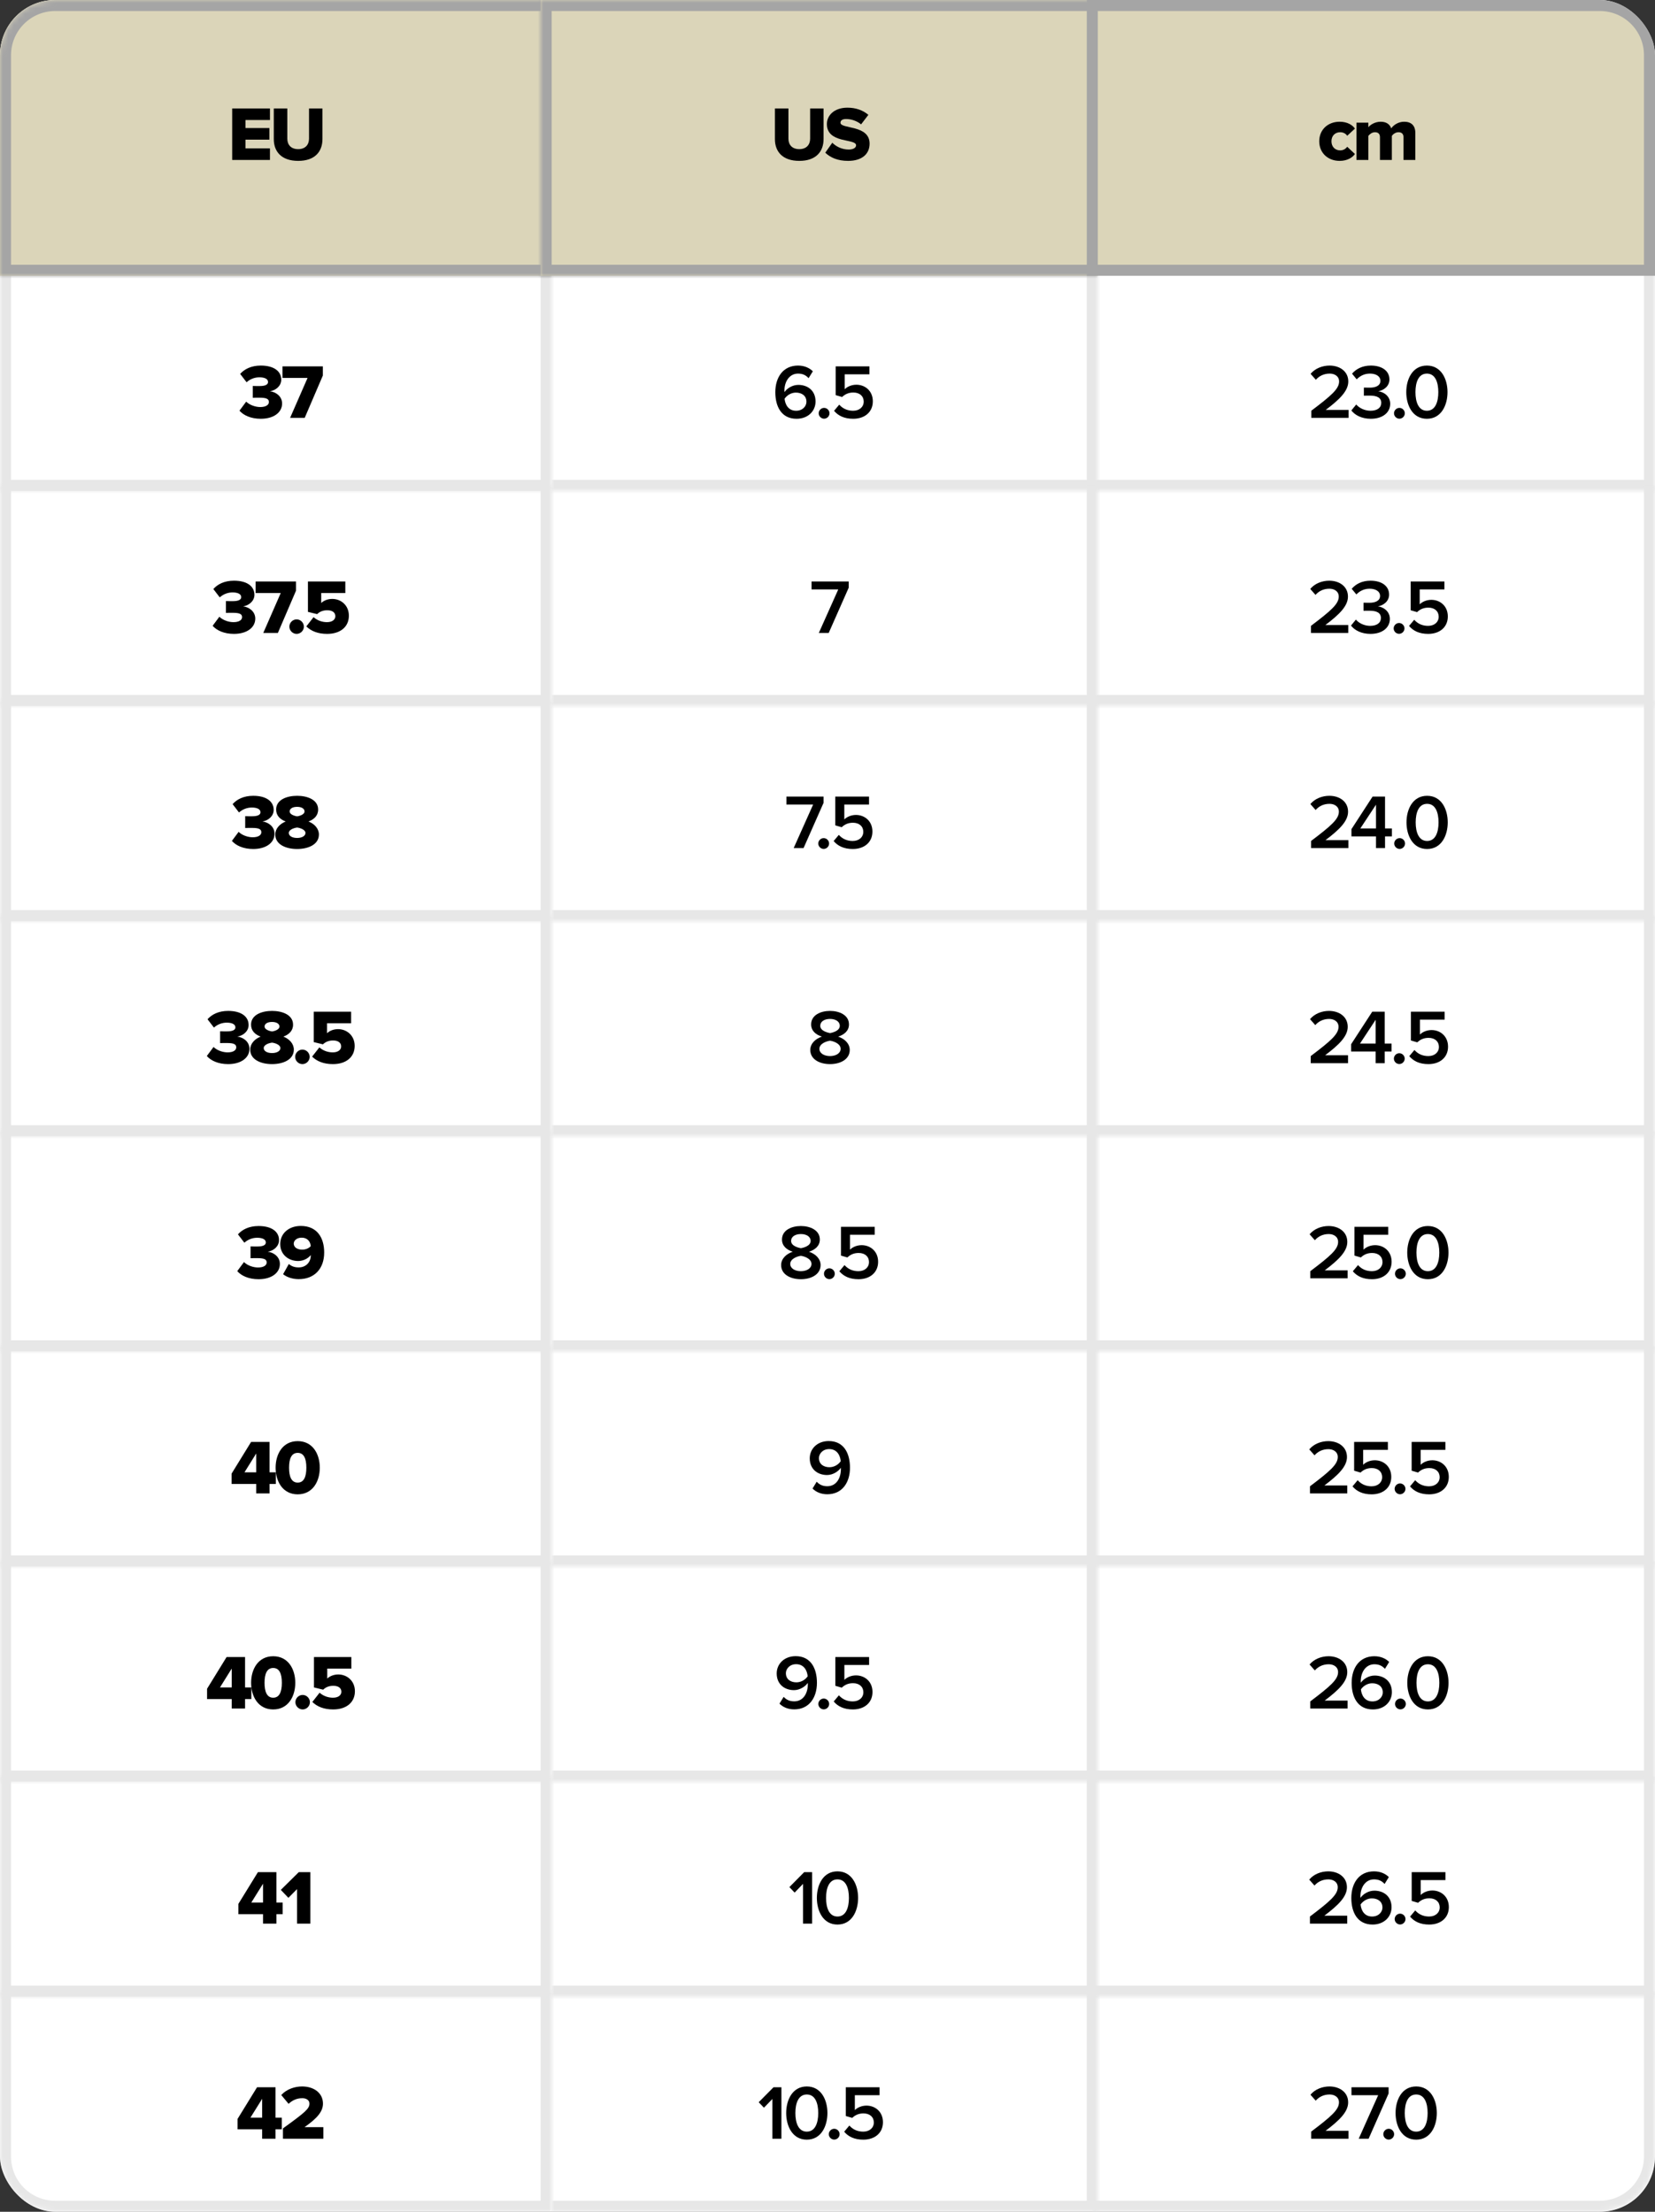 <?xml version="1.0" encoding="UTF-8"?> <svg xmlns="http://www.w3.org/2000/svg" width="300" height="401" viewBox="0 0 300 401" fill="none"><rect x="0" y="0" width="300" height="401" fill="#333333" stroke="none"/><g clip-path="url(#clip0_1179_2916)"><rect width="300" height="401" rx="10" fill="white"></rect><mask id="path-2-inside-1_1179_2916" fill="white"><path d="M198 49H300V89H198V49Z"></path></mask><path d="M300 89V91H302V89H300ZM298 49V89H302V49H298ZM300 87H198V91H300V87Z" fill="#E7E7E7" mask="url(#path-2-inside-1_1179_2916)"></path><path d="M244.459 75.758H237.697V74.47C241.323 71.726 242.737 70.508 242.737 69.164C242.737 68.184 241.897 67.736 241.043 67.736C239.951 67.736 239.111 68.184 238.523 68.856L237.571 67.778C238.397 66.784 239.713 66.28 241.015 66.28C242.821 66.28 244.403 67.302 244.403 69.164C244.403 70.886 242.821 72.426 240.315 74.316H244.459V75.758ZM248.487 75.926C246.821 75.926 245.589 75.254 244.959 74.414L245.841 73.336C246.443 74.036 247.437 74.47 248.431 74.47C249.663 74.47 250.377 73.91 250.377 73.042C250.377 72.118 249.635 71.726 248.305 71.726C247.913 71.726 247.367 71.726 247.227 71.74V70.27C247.395 70.284 247.941 70.284 248.305 70.284C249.397 70.284 250.223 69.906 250.223 69.052C250.223 68.184 249.383 67.736 248.333 67.736C247.381 67.736 246.597 68.1 245.925 68.772L245.085 67.75C245.799 66.91 246.933 66.28 248.487 66.28C250.503 66.28 251.861 67.232 251.861 68.8C251.861 70.046 250.797 70.774 249.831 70.942C250.741 71.026 252.001 71.768 252.001 73.21C252.001 74.792 250.643 75.926 248.487 75.926ZM253.67 75.912C253.138 75.912 252.69 75.464 252.69 74.932C252.69 74.4 253.138 73.952 253.67 73.952C254.202 73.952 254.65 74.4 254.65 74.932C254.65 75.464 254.202 75.912 253.67 75.912ZM258.65 75.926C256.032 75.926 254.912 73.448 254.912 71.096C254.912 68.744 256.032 66.28 258.65 66.28C261.268 66.28 262.388 68.744 262.388 71.096C262.388 73.448 261.268 75.926 258.65 75.926ZM258.65 74.47C260.176 74.47 260.722 72.874 260.722 71.096C260.722 69.318 260.176 67.736 258.65 67.736C257.124 67.736 256.578 69.318 256.578 71.096C256.578 72.874 257.124 74.47 258.65 74.47Z" fill="black"></path><mask id="path-5-inside-2_1179_2916" fill="white"><path d="M198 88H300V128H198V88Z"></path></mask><path d="M300 128V130H302V128H300ZM298 88V128H302V88H298ZM300 126H198V130H300V126Z" fill="#E7E7E7" mask="url(#path-5-inside-2_1179_2916)"></path><path d="M244.397 114.758H237.635V113.47C241.261 110.726 242.675 109.508 242.675 108.164C242.675 107.184 241.835 106.736 240.981 106.736C239.889 106.736 239.049 107.184 238.461 107.856L237.509 106.778C238.335 105.784 239.651 105.28 240.953 105.28C242.759 105.28 244.341 106.302 244.341 108.164C244.341 109.886 242.759 111.426 240.253 113.316H244.397V114.758ZM248.425 114.926C246.759 114.926 245.527 114.254 244.897 113.414L245.779 112.336C246.381 113.036 247.375 113.47 248.369 113.47C249.601 113.47 250.315 112.91 250.315 112.042C250.315 111.118 249.573 110.726 248.243 110.726C247.851 110.726 247.305 110.726 247.165 110.74V109.27C247.333 109.284 247.879 109.284 248.243 109.284C249.335 109.284 250.161 108.906 250.161 108.052C250.161 107.184 249.321 106.736 248.271 106.736C247.319 106.736 246.535 107.1 245.863 107.772L245.023 106.75C245.737 105.91 246.871 105.28 248.425 105.28C250.441 105.28 251.799 106.232 251.799 107.8C251.799 109.046 250.735 109.774 249.769 109.942C250.679 110.026 251.939 110.768 251.939 112.21C251.939 113.792 250.581 114.926 248.425 114.926ZM253.608 114.912C253.076 114.912 252.628 114.464 252.628 113.932C252.628 113.4 253.076 112.952 253.608 112.952C254.14 112.952 254.588 113.4 254.588 113.932C254.588 114.464 254.14 114.912 253.608 114.912ZM258.888 114.926C257.278 114.926 256.172 114.38 255.416 113.484L256.354 112.364C256.984 113.078 257.824 113.47 258.874 113.47C260.05 113.47 260.792 112.742 260.792 111.832C260.792 110.824 260.064 110.166 258.916 110.166C258.118 110.166 257.46 110.418 256.872 110.978L255.71 110.642V105.42H261.828V106.862H257.348V109.564C257.796 109.116 258.566 108.752 259.462 108.752C261.03 108.752 262.444 109.858 262.444 111.762C262.444 113.708 260.974 114.926 258.888 114.926Z" fill="black"></path><mask id="path-8-inside-3_1179_2916" fill="white"><path d="M198 127H300V167H198V127Z"></path></mask><path d="M300 167V169H302V167H300ZM298 127V167H302V127H298ZM300 165H198V169H300V165Z" fill="#E7E7E7" mask="url(#path-8-inside-3_1179_2916)"></path><path d="M244.418 153.758H237.656V152.47C241.282 149.726 242.696 148.508 242.696 147.164C242.696 146.184 241.856 145.736 241.002 145.736C239.91 145.736 239.07 146.184 238.482 146.856L237.53 145.778C238.356 144.784 239.672 144.28 240.974 144.28C242.78 144.28 244.362 145.302 244.362 147.164C244.362 148.886 242.78 150.426 240.274 152.316H244.418V153.758ZM251.064 153.758H249.426V151.644H244.974V150.328L248.81 144.42H251.064V150.202H252.31V151.644H251.064V153.758ZM249.426 150.202V145.89L246.584 150.202H249.426ZM253.711 153.912C253.179 153.912 252.731 153.464 252.731 152.932C252.731 152.4 253.179 151.952 253.711 151.952C254.243 151.952 254.691 152.4 254.691 152.932C254.691 153.464 254.243 153.912 253.711 153.912ZM258.691 153.926C256.073 153.926 254.953 151.448 254.953 149.096C254.953 146.744 256.073 144.28 258.691 144.28C261.309 144.28 262.429 146.744 262.429 149.096C262.429 151.448 261.309 153.926 258.691 153.926ZM258.691 152.47C260.217 152.47 260.763 150.874 260.763 149.096C260.763 147.318 260.217 145.736 258.691 145.736C257.165 145.736 256.619 147.318 256.619 149.096C256.619 150.874 257.165 152.47 258.691 152.47Z" fill="black"></path><mask id="path-11-inside-4_1179_2916" fill="white"><path d="M198 166H300V206H198V166Z"></path></mask><path d="M300 206V208H302V206H300ZM298 166V206H302V166H298ZM300 204H198V208H300V204Z" fill="#E7E7E7" mask="url(#path-11-inside-4_1179_2916)"></path><path d="M244.356 192.758H237.594V191.47C241.22 188.726 242.634 187.508 242.634 186.164C242.634 185.184 241.794 184.736 240.94 184.736C239.848 184.736 239.008 185.184 238.42 185.856L237.468 184.778C238.294 183.784 239.61 183.28 240.912 183.28C242.718 183.28 244.3 184.302 244.3 186.164C244.3 187.886 242.718 189.426 240.212 191.316H244.356V192.758ZM251.002 192.758H249.364V190.644H244.912V189.328L248.748 183.42H251.002V189.202H252.248V190.644H251.002V192.758ZM249.364 189.202V184.89L246.522 189.202H249.364ZM253.649 192.912C253.117 192.912 252.669 192.464 252.669 191.932C252.669 191.4 253.117 190.952 253.649 190.952C254.181 190.952 254.629 191.4 254.629 191.932C254.629 192.464 254.181 192.912 253.649 192.912ZM258.929 192.926C257.319 192.926 256.213 192.38 255.457 191.484L256.395 190.364C257.025 191.078 257.865 191.47 258.915 191.47C260.091 191.47 260.833 190.742 260.833 189.832C260.833 188.824 260.105 188.166 258.957 188.166C258.159 188.166 257.501 188.418 256.913 188.978L255.751 188.642V183.42H261.869V184.862H257.389V187.564C257.837 187.116 258.607 186.752 259.503 186.752C261.071 186.752 262.485 187.858 262.485 189.762C262.485 191.708 261.015 192.926 258.929 192.926Z" fill="black"></path><mask id="path-14-inside-5_1179_2916" fill="white"><path d="M198 205H300V245H198V205Z"></path></mask><path d="M300 245V247H302V245H300ZM298 205V245H302V205H298ZM300 243H198V247H300V243Z" fill="#E7E7E7" mask="url(#path-14-inside-5_1179_2916)"></path><path d="M244.28 231.758H237.518V230.47C241.144 227.726 242.558 226.508 242.558 225.164C242.558 224.184 241.718 223.736 240.864 223.736C239.772 223.736 238.932 224.184 238.344 224.856L237.392 223.778C238.218 222.784 239.534 222.28 240.836 222.28C242.642 222.28 244.224 223.302 244.224 225.164C244.224 226.886 242.642 228.426 240.136 230.316H244.28V231.758ZM248.7 231.926C247.09 231.926 245.984 231.38 245.228 230.484L246.166 229.364C246.796 230.078 247.636 230.47 248.686 230.47C249.862 230.47 250.604 229.742 250.604 228.832C250.604 227.824 249.876 227.166 248.728 227.166C247.93 227.166 247.272 227.418 246.684 227.978L245.522 227.642V222.42H251.64V223.862H247.16V226.564C247.608 226.116 248.378 225.752 249.274 225.752C250.842 225.752 252.256 226.858 252.256 228.762C252.256 230.708 250.786 231.926 248.7 231.926ZM253.847 231.912C253.315 231.912 252.867 231.464 252.867 230.932C252.867 230.4 253.315 229.952 253.847 229.952C254.379 229.952 254.827 230.4 254.827 230.932C254.827 231.464 254.379 231.912 253.847 231.912ZM258.827 231.926C256.209 231.926 255.089 229.448 255.089 227.096C255.089 224.744 256.209 222.28 258.827 222.28C261.445 222.28 262.565 224.744 262.565 227.096C262.565 229.448 261.445 231.926 258.827 231.926ZM258.827 230.47C260.353 230.47 260.899 228.874 260.899 227.096C260.899 225.318 260.353 223.736 258.827 223.736C257.301 223.736 256.755 225.318 256.755 227.096C256.755 228.874 257.301 230.47 258.827 230.47Z" fill="black"></path><mask id="path-17-inside-6_1179_2916" fill="white"><path d="M198 244H300V284H198V244Z"></path></mask><path d="M300 284V286H302V284H300ZM298 244V284H302V244H298ZM300 282H198V286H300V282Z" fill="#E7E7E7" mask="url(#path-17-inside-6_1179_2916)"></path><path d="M244.219 270.758H237.457V269.47C241.083 266.726 242.497 265.508 242.497 264.164C242.497 263.184 241.657 262.736 240.803 262.736C239.711 262.736 238.871 263.184 238.283 263.856L237.331 262.778C238.157 261.784 239.473 261.28 240.775 261.28C242.581 261.28 244.163 262.302 244.163 264.164C244.163 265.886 242.581 267.426 240.075 269.316H244.219V270.758ZM248.639 270.926C247.029 270.926 245.923 270.38 245.167 269.484L246.105 268.364C246.735 269.078 247.575 269.47 248.625 269.47C249.801 269.47 250.543 268.742 250.543 267.832C250.543 266.824 249.815 266.166 248.667 266.166C247.869 266.166 247.211 266.418 246.623 266.978L245.461 266.642V261.42H251.579V262.862H247.099V265.564C247.547 265.116 248.317 264.752 249.213 264.752C250.781 264.752 252.195 265.858 252.195 267.762C252.195 269.708 250.725 270.926 248.639 270.926ZM253.785 270.912C253.253 270.912 252.805 270.464 252.805 269.932C252.805 269.4 253.253 268.952 253.785 268.952C254.317 268.952 254.765 269.4 254.765 269.932C254.765 270.464 254.317 270.912 253.785 270.912ZM259.065 270.926C257.455 270.926 256.349 270.38 255.593 269.484L256.531 268.364C257.161 269.078 258.001 269.47 259.051 269.47C260.227 269.47 260.969 268.742 260.969 267.832C260.969 266.824 260.241 266.166 259.093 266.166C258.295 266.166 257.637 266.418 257.049 266.978L255.887 266.642V261.42H262.005V262.862H257.525V265.564C257.973 265.116 258.743 264.752 259.639 264.752C261.207 264.752 262.621 265.858 262.621 267.762C262.621 269.708 261.151 270.926 259.065 270.926Z" fill="black"></path><mask id="path-20-inside-7_1179_2916" fill="white"><path d="M198 283H300V323H198V283Z"></path></mask><path d="M300 323V325H302V323H300ZM298 283V323H302V283H298ZM300 321H198V325H300V321Z" fill="#E7E7E7" mask="url(#path-20-inside-7_1179_2916)"></path><path d="M244.274 309.758H237.512V308.47C241.138 305.726 242.552 304.508 242.552 303.164C242.552 302.184 241.712 301.736 240.858 301.736C239.766 301.736 238.926 302.184 238.338 302.856L237.386 301.778C238.212 300.784 239.528 300.28 240.83 300.28C242.636 300.28 244.218 301.302 244.218 303.164C244.218 304.886 242.636 306.426 240.13 308.316H244.274V309.758ZM248.862 309.926C246.118 309.926 245.012 307.7 245.012 305.11C245.012 302.408 246.426 300.28 249.128 300.28C250.29 300.28 251.186 300.7 251.816 301.316L251.046 302.562C250.556 302.044 250.024 301.736 249.128 301.736C247.574 301.736 246.664 303.178 246.664 304.816C246.664 304.914 246.664 304.998 246.678 305.082C247.098 304.452 248.078 303.78 249.184 303.78C250.864 303.78 252.306 304.802 252.306 306.79C252.306 308.526 250.948 309.926 248.862 309.926ZM248.778 308.47C250.01 308.47 250.654 307.602 250.654 306.846C250.654 305.698 249.758 305.18 248.736 305.18C247.938 305.18 247.168 305.614 246.692 306.286C246.79 307.294 247.336 308.47 248.778 308.47ZM253.854 309.912C253.322 309.912 252.874 309.464 252.874 308.932C252.874 308.4 253.322 307.952 253.854 307.952C254.386 307.952 254.834 308.4 254.834 308.932C254.834 309.464 254.386 309.912 253.854 309.912ZM258.835 309.926C256.217 309.926 255.097 307.448 255.097 305.096C255.097 302.744 256.217 300.28 258.835 300.28C261.453 300.28 262.573 302.744 262.573 305.096C262.573 307.448 261.453 309.926 258.835 309.926ZM258.835 308.47C260.361 308.47 260.907 306.874 260.907 305.096C260.907 303.318 260.361 301.736 258.835 301.736C257.309 301.736 256.763 303.318 256.763 305.096C256.763 306.874 257.309 308.47 258.835 308.47Z" fill="black"></path><mask id="path-23-inside-8_1179_2916" fill="white"><path d="M198 322H300V362H198V322Z"></path></mask><path d="M300 362V364H302V362H300ZM298 322V362H302V322H298ZM300 360H198V364H300V360Z" fill="#E7E7E7" mask="url(#path-23-inside-8_1179_2916)"></path><path d="M244.212 348.758H237.45V347.47C241.076 344.726 242.49 343.508 242.49 342.164C242.49 341.184 241.65 340.736 240.796 340.736C239.704 340.736 238.864 341.184 238.276 341.856L237.324 340.778C238.15 339.784 239.466 339.28 240.768 339.28C242.574 339.28 244.156 340.302 244.156 342.164C244.156 343.886 242.574 345.426 240.068 347.316H244.212V348.758ZM248.801 348.926C246.057 348.926 244.951 346.7 244.951 344.11C244.951 341.408 246.365 339.28 249.067 339.28C250.229 339.28 251.125 339.7 251.755 340.316L250.985 341.562C250.495 341.044 249.963 340.736 249.067 340.736C247.513 340.736 246.603 342.178 246.603 343.816C246.603 343.914 246.603 343.998 246.617 344.082C247.037 343.452 248.017 342.78 249.123 342.78C250.803 342.78 252.245 343.802 252.245 345.79C252.245 347.526 250.887 348.926 248.801 348.926ZM248.717 347.47C249.949 347.47 250.593 346.602 250.593 345.846C250.593 344.698 249.697 344.18 248.675 344.18C247.877 344.18 247.107 344.614 246.631 345.286C246.729 346.294 247.275 347.47 248.717 347.47ZM253.793 348.912C253.261 348.912 252.813 348.464 252.813 347.932C252.813 347.4 253.261 346.952 253.793 346.952C254.325 346.952 254.773 347.4 254.773 347.932C254.773 348.464 254.325 348.912 253.793 348.912ZM259.073 348.926C257.463 348.926 256.357 348.38 255.601 347.484L256.539 346.364C257.169 347.078 258.009 347.47 259.059 347.47C260.235 347.47 260.977 346.742 260.977 345.832C260.977 344.824 260.249 344.166 259.101 344.166C258.303 344.166 257.645 344.418 257.057 344.978L255.895 344.642V339.42H262.013V340.862H257.533V343.564C257.981 343.116 258.751 342.752 259.647 342.752C261.215 342.752 262.629 343.858 262.629 345.762C262.629 347.708 261.159 348.926 259.073 348.926Z" fill="black"></path><mask id="path-26-inside-9_1179_2916" fill="white"><path d="M198 361H300V391C300 396.523 295.523 401 290 401H198V361Z"></path></mask><path d="M198 361H300H198ZM302 391C302 397.627 296.627 403 290 403H198V399H290C294.418 399 298 395.418 298 391H302ZM198 401V361V401ZM302 361V391C302 397.627 296.627 403 290 403V399C294.418 399 298 395.418 298 391V361H302Z" fill="#E7E7E7" mask="url(#path-26-inside-9_1179_2916)"></path><path d="M244.435 387.758H237.673V386.47C241.299 383.726 242.713 382.508 242.713 381.164C242.713 380.184 241.873 379.736 241.019 379.736C239.927 379.736 239.087 380.184 238.499 380.856L237.547 379.778C238.373 378.784 239.689 378.28 240.991 378.28C242.797 378.28 244.379 379.302 244.379 381.164C244.379 382.886 242.797 384.426 240.291 386.316H244.435V387.758ZM248.085 387.758H246.293L249.821 379.862H244.977V378.42H251.711V379.554L248.085 387.758ZM251.732 387.912C251.2 387.912 250.752 387.464 250.752 386.932C250.752 386.4 251.2 385.952 251.732 385.952C252.264 385.952 252.712 386.4 252.712 386.932C252.712 387.464 252.264 387.912 251.732 387.912ZM256.712 387.926C254.094 387.926 252.974 385.448 252.974 383.096C252.974 380.744 254.094 378.28 256.712 378.28C259.33 378.28 260.45 380.744 260.45 383.096C260.45 385.448 259.33 387.926 256.712 387.926ZM256.712 386.47C258.238 386.47 258.784 384.874 258.784 383.096C258.784 381.318 258.238 379.736 256.712 379.736C255.186 379.736 254.64 381.318 254.64 383.096C254.64 384.874 255.186 386.47 256.712 386.47Z" fill="black"></path><mask id="path-29-inside-10_1179_2916" fill="white"><path d="M100 49H199V89H100V49Z"></path></mask><path d="M199 89V91H201V89H199ZM197 49V89H201V49H197ZM199 87H100V91H199V87Z" fill="#E7E7E7" mask="url(#path-29-inside-10_1179_2916)"></path><path d="M144.39 75.926C141.646 75.926 140.54 73.7 140.54 71.11C140.54 68.408 141.954 66.28 144.656 66.28C145.818 66.28 146.714 66.7 147.344 67.316L146.574 68.562C146.084 68.044 145.552 67.736 144.656 67.736C143.102 67.736 142.192 69.178 142.192 70.816C142.192 70.914 142.192 70.998 142.206 71.082C142.626 70.452 143.606 69.78 144.712 69.78C146.392 69.78 147.834 70.802 147.834 72.79C147.834 74.526 146.476 75.926 144.39 75.926ZM144.306 74.47C145.538 74.47 146.182 73.602 146.182 72.846C146.182 71.698 145.286 71.18 144.264 71.18C143.466 71.18 142.696 71.614 142.22 72.286C142.318 73.294 142.864 74.47 144.306 74.47ZM149.382 75.912C148.85 75.912 148.402 75.464 148.402 74.932C148.402 74.4 148.85 73.952 149.382 73.952C149.914 73.952 150.362 74.4 150.362 74.932C150.362 75.464 149.914 75.912 149.382 75.912ZM154.661 75.926C153.051 75.926 151.945 75.38 151.189 74.484L152.127 73.364C152.757 74.078 153.597 74.47 154.647 74.47C155.823 74.47 156.565 73.742 156.565 72.832C156.565 71.824 155.837 71.166 154.689 71.166C153.891 71.166 153.233 71.418 152.645 71.978L151.483 71.642V66.42H157.601V67.862H153.121V70.564C153.569 70.116 154.339 69.752 155.235 69.752C156.803 69.752 158.217 70.858 158.217 72.762C158.217 74.708 156.747 75.926 154.661 75.926Z" fill="black"></path><mask id="path-32-inside-11_1179_2916" fill="white"><path d="M100 88H199V128H100V88Z"></path></mask><path d="M199 128V130H201V128H199ZM197 88V128H201V88H197ZM199 126H100V130H199V126Z" fill="#E7E7E7" mask="url(#path-32-inside-11_1179_2916)"></path><path d="M150.217 114.758H148.425L151.953 106.862H147.109V105.42H153.843V106.554L150.217 114.758Z" fill="black"></path><mask id="path-35-inside-12_1179_2916" fill="white"><path d="M100 127H199V167H100V127Z"></path></mask><path d="M199 167V169H201V167H199ZM197 127V167H201V127H197ZM199 165H100V169H199V165Z" fill="#E7E7E7" mask="url(#path-35-inside-12_1179_2916)"></path><path d="M145.661 153.758H143.869L147.397 145.862H142.553V144.42H149.287V145.554L145.661 153.758ZM149.308 153.912C148.776 153.912 148.328 153.464 148.328 152.932C148.328 152.4 148.776 151.952 149.308 151.952C149.84 151.952 150.288 152.4 150.288 152.932C150.288 153.464 149.84 153.912 149.308 153.912ZM154.587 153.926C152.977 153.926 151.871 153.38 151.115 152.484L152.053 151.364C152.683 152.078 153.523 152.47 154.573 152.47C155.749 152.47 156.491 151.742 156.491 150.832C156.491 149.824 155.763 149.166 154.615 149.166C153.817 149.166 153.159 149.418 152.571 149.978L151.409 149.642V144.42H157.527V145.862H153.047V148.564C153.495 148.116 154.265 147.752 155.161 147.752C156.729 147.752 158.143 148.858 158.143 150.762C158.143 152.708 156.673 153.926 154.587 153.926Z" fill="black"></path><mask id="path-38-inside-13_1179_2916" fill="white"><path d="M100 166H199V206H100V166Z"></path></mask><path d="M199 206V208H201V206H199ZM197 166V206H201V166H197ZM199 204H100V208H199V204Z" fill="#E7E7E7" mask="url(#path-38-inside-13_1179_2916)"></path><path d="M150.463 192.926C148.545 192.926 146.879 192.044 146.879 190.364C146.879 189.174 147.845 188.32 148.979 187.942C147.929 187.606 147.033 186.92 147.033 185.73C147.033 184.008 148.797 183.28 150.463 183.28C152.101 183.28 153.893 184.008 153.893 185.73C153.893 186.92 152.983 187.606 151.933 187.942C153.067 188.32 154.033 189.174 154.033 190.364C154.033 192.03 152.367 192.926 150.463 192.926ZM150.463 187.298C151.037 187.2 152.227 186.864 152.227 185.982C152.227 185.198 151.457 184.736 150.463 184.736C149.441 184.736 148.685 185.198 148.685 185.982C148.685 186.864 149.889 187.2 150.463 187.298ZM150.463 191.47C151.499 191.47 152.381 190.966 152.381 190.154C152.381 189.188 151.037 188.754 150.463 188.684C149.875 188.754 148.531 189.188 148.531 190.154C148.531 190.966 149.399 191.47 150.463 191.47Z" fill="black"></path><mask id="path-41-inside-14_1179_2916" fill="white"><path d="M100 205H199V245H100V205Z"></path></mask><path d="M199 245V247H201V245H199ZM197 205V245H201V205H197ZM199 243H100V247H199V243Z" fill="#E7E7E7" mask="url(#path-41-inside-14_1179_2916)"></path><path d="M145.179 231.926C143.261 231.926 141.595 231.044 141.595 229.364C141.595 228.174 142.561 227.32 143.695 226.942C142.645 226.606 141.749 225.92 141.749 224.73C141.749 223.008 143.513 222.28 145.179 222.28C146.817 222.28 148.609 223.008 148.609 224.73C148.609 225.92 147.699 226.606 146.649 226.942C147.783 227.32 148.749 228.174 148.749 229.364C148.749 231.03 147.083 231.926 145.179 231.926ZM145.179 226.298C145.753 226.2 146.943 225.864 146.943 224.982C146.943 224.198 146.173 223.736 145.179 223.736C144.157 223.736 143.401 224.198 143.401 224.982C143.401 225.864 144.605 226.2 145.179 226.298ZM145.179 230.47C146.215 230.47 147.097 229.966 147.097 229.154C147.097 228.188 145.753 227.754 145.179 227.684C144.591 227.754 143.247 228.188 143.247 229.154C143.247 229.966 144.115 230.47 145.179 230.47ZM150.341 231.912C149.809 231.912 149.361 231.464 149.361 230.932C149.361 230.4 149.809 229.952 150.341 229.952C150.873 229.952 151.321 230.4 151.321 230.932C151.321 231.464 150.873 231.912 150.341 231.912ZM155.62 231.926C154.01 231.926 152.904 231.38 152.148 230.484L153.086 229.364C153.716 230.078 154.556 230.47 155.606 230.47C156.782 230.47 157.524 229.742 157.524 228.832C157.524 227.824 156.796 227.166 155.648 227.166C154.85 227.166 154.192 227.418 153.604 227.978L152.442 227.642V222.42H158.56V223.862H154.08V226.564C154.528 226.116 155.298 225.752 156.194 225.752C157.762 225.752 159.176 226.858 159.176 228.762C159.176 230.708 157.706 231.926 155.62 231.926Z" fill="black"></path><mask id="path-44-inside-15_1179_2916" fill="white"><path d="M100 244H199V284H100V244Z"></path></mask><path d="M199 284V286H201V284H199ZM197 244V284H201V244H197ZM199 282H100V286H199V282Z" fill="#E7E7E7" mask="url(#path-44-inside-15_1179_2916)"></path><path d="M149.96 270.912C148.812 270.912 147.916 270.506 147.286 269.876L148.042 268.644C148.532 269.148 149.078 269.456 149.96 269.456C151.654 269.456 152.424 267.916 152.424 266.39C152.424 266.292 152.424 266.208 152.424 266.11C151.99 266.74 151.01 267.426 149.918 267.426C148.238 267.426 146.782 266.39 146.782 264.402C146.782 262.68 148.14 261.266 150.226 261.266C152.97 261.266 154.076 263.492 154.076 266.096C154.076 268.784 152.662 270.912 149.96 270.912ZM150.352 266.012C151.15 266.012 151.934 265.592 152.396 264.92C152.312 263.912 151.752 262.722 150.31 262.722C149.092 262.722 148.448 263.604 148.448 264.346C148.448 265.494 149.344 266.012 150.352 266.012Z" fill="black"></path><mask id="path-47-inside-16_1179_2916" fill="white"><path d="M100 283H199V323H100V283Z"></path></mask><path d="M199 323V325H201V323H199ZM197 283V323H201V283H197ZM199 321H100V325H199V321Z" fill="#E7E7E7" mask="url(#path-47-inside-16_1179_2916)"></path><path d="M143.969 309.912C142.821 309.912 141.925 309.506 141.295 308.876L142.051 307.644C142.541 308.148 143.087 308.456 143.969 308.456C145.663 308.456 146.433 306.916 146.433 305.39C146.433 305.292 146.433 305.208 146.433 305.11C145.999 305.74 145.019 306.426 143.927 306.426C142.247 306.426 140.791 305.39 140.791 303.402C140.791 301.68 142.149 300.266 144.235 300.266C146.979 300.266 148.085 302.492 148.085 305.096C148.085 307.784 146.671 309.912 143.969 309.912ZM144.361 305.012C145.159 305.012 145.943 304.592 146.405 303.92C146.321 302.912 145.761 301.722 144.319 301.722C143.101 301.722 142.457 302.604 142.457 303.346C142.457 304.494 143.353 305.012 144.361 305.012ZM149.32 309.912C148.788 309.912 148.34 309.464 148.34 308.932C148.34 308.4 148.788 307.952 149.32 307.952C149.852 307.952 150.3 308.4 150.3 308.932C150.3 309.464 149.852 309.912 149.32 309.912ZM154.6 309.926C152.99 309.926 151.884 309.38 151.128 308.484L152.066 307.364C152.696 308.078 153.536 308.47 154.586 308.47C155.762 308.47 156.504 307.742 156.504 306.832C156.504 305.824 155.776 305.166 154.628 305.166C153.83 305.166 153.172 305.418 152.584 305.978L151.422 305.642V300.42H157.54V301.862H153.06V304.564C153.508 304.116 154.278 303.752 155.174 303.752C156.742 303.752 158.156 304.858 158.156 306.762C158.156 308.708 156.686 309.926 154.6 309.926Z" fill="black"></path><mask id="path-50-inside-17_1179_2916" fill="white"><path d="M100 322H199V362H100V322Z"></path></mask><path d="M199 362V364H201V362H199ZM197 322V362H201V322H197ZM199 360H100V364H199V360Z" fill="#E7E7E7" mask="url(#path-50-inside-17_1179_2916)"></path><path d="M147.206 348.758H145.568V341.548L144.042 343.13L143.09 342.136L145.778 339.42H147.206V348.758ZM151.81 348.926C149.192 348.926 148.072 346.448 148.072 344.096C148.072 341.744 149.192 339.28 151.81 339.28C154.428 339.28 155.548 341.744 155.548 344.096C155.548 346.448 154.428 348.926 151.81 348.926ZM151.81 347.47C153.336 347.47 153.882 345.874 153.882 344.096C153.882 342.318 153.336 340.736 151.81 340.736C150.284 340.736 149.738 342.318 149.738 344.096C149.738 345.874 150.284 347.47 151.81 347.47Z" fill="black"></path><mask id="path-53-inside-18_1179_2916" fill="white"><path d="M100 361H199V401H100V361Z"></path></mask><path d="M199 401V403H201V401H199ZM197 361V401H201V361H197ZM199 399H100V403H199V399Z" fill="#E7E7E7" mask="url(#path-53-inside-18_1179_2916)"></path><path d="M141.645 387.758H140.007V380.548L138.481 382.13L137.529 381.136L140.217 378.42H141.645V387.758ZM146.249 387.926C143.631 387.926 142.511 385.448 142.511 383.096C142.511 380.744 143.631 378.28 146.249 378.28C148.867 378.28 149.987 380.744 149.987 383.096C149.987 385.448 148.867 387.926 146.249 387.926ZM146.249 386.47C147.775 386.47 148.321 384.874 148.321 383.096C148.321 381.318 147.775 379.736 146.249 379.736C144.723 379.736 144.177 381.318 144.177 383.096C144.177 384.874 144.723 386.47 146.249 386.47ZM151.216 387.912C150.684 387.912 150.236 387.464 150.236 386.932C150.236 386.4 150.684 385.952 151.216 385.952C151.748 385.952 152.196 386.4 152.196 386.932C152.196 387.464 151.748 387.912 151.216 387.912ZM156.496 387.926C154.886 387.926 153.78 387.38 153.024 386.484L153.962 385.364C154.592 386.078 155.432 386.47 156.482 386.47C157.658 386.47 158.4 385.742 158.4 384.832C158.4 383.824 157.672 383.166 156.524 383.166C155.726 383.166 155.068 383.418 154.48 383.978L153.318 383.642V378.42H159.436V379.862H154.956V382.564C155.404 382.116 156.174 381.752 157.07 381.752C158.638 381.752 160.052 382.858 160.052 384.762C160.052 386.708 158.582 387.926 156.496 387.926Z" fill="black"></path><mask id="path-56-inside-19_1179_2916" fill="white"><path d="M0 49H100V89H0V49Z"></path></mask><path d="M0 49V48H-2V49H0ZM100 49H102V48H100V49ZM100 89V91H102V89H100ZM0 89H-2V91H0V89ZM0 50H100V48H0V50ZM98 49V89H102V49H98ZM100 87H0V91H100V87ZM2 89V49H-2V89H2Z" fill="#E7E7E7" mask="url(#path-56-inside-19_1179_2916)"></path><path d="M47.273 75.926C45.481 75.926 44.137 75.296 43.409 74.456L44.627 72.818C45.299 73.476 46.363 73.798 47.175 73.798C48.211 73.798 48.743 73.406 48.743 72.888C48.743 72.356 48.351 72.104 47.077 72.104C46.671 72.104 45.957 72.104 45.817 72.118V69.976C45.999 69.99 46.727 69.99 47.077 69.99C48.043 69.99 48.589 69.752 48.589 69.262C48.589 68.674 47.917 68.408 47.021 68.408C46.167 68.408 45.355 68.716 44.697 69.304L43.535 67.792C44.319 66.91 45.551 66.28 47.273 66.28C49.653 66.28 50.983 67.302 50.983 68.842C50.983 69.934 50.045 70.76 48.939 70.942C49.933 71.04 51.137 71.81 51.137 73.154C51.137 74.792 49.597 75.926 47.273 75.926ZM55.233 75.758H52.587L55.751 68.52H51.201V66.42H58.523V68.086L55.233 75.758Z" fill="black"></path><mask id="path-59-inside-20_1179_2916" fill="white"><path d="M0 88H100V128H0V88Z"></path></mask><path d="M0 88V87H-2V88H0ZM100 88H102V87H100V88ZM100 128V130H102V128H100ZM0 128H-2V130H0V128ZM0 89H100V87H0V89ZM98 88V128H102V88H98ZM100 126H0V130H100V126ZM2 128V88H-2V128H2Z" fill="#E7E7E7" mask="url(#path-59-inside-20_1179_2916)"></path><path d="M42.409 114.926C40.617 114.926 39.273 114.296 38.545 113.456L39.763 111.818C40.435 112.476 41.499 112.798 42.311 112.798C43.347 112.798 43.879 112.406 43.879 111.888C43.879 111.356 43.487 111.104 42.213 111.104C41.807 111.104 41.093 111.104 40.953 111.118V108.976C41.135 108.99 41.863 108.99 42.213 108.99C43.179 108.99 43.725 108.752 43.725 108.262C43.725 107.674 43.053 107.408 42.157 107.408C41.303 107.408 40.491 107.716 39.833 108.304L38.671 106.792C39.455 105.91 40.687 105.28 42.409 105.28C44.789 105.28 46.119 106.302 46.119 107.842C46.119 108.934 45.181 109.76 44.075 109.942C45.069 110.04 46.273 110.81 46.273 112.154C46.273 113.792 44.733 114.926 42.409 114.926ZM50.369 114.758H47.723L50.887 107.52H46.337V105.42H53.659V107.086L50.369 114.758ZM53.768 114.926C53.054 114.926 52.452 114.324 52.452 113.61C52.452 112.896 53.054 112.294 53.768 112.294C54.482 112.294 55.084 112.896 55.084 113.61C55.084 114.324 54.482 114.926 53.768 114.926ZM59.291 114.926C57.639 114.926 56.393 114.422 55.525 113.568L56.841 111.888C57.485 112.476 58.367 112.798 59.263 112.798C60.285 112.798 60.789 112.294 60.789 111.72C60.789 111.09 60.299 110.642 59.333 110.642C58.591 110.642 58.003 110.852 57.485 111.342L55.819 110.936V105.42H62.595V107.52H58.227V109.326C58.675 108.892 59.403 108.584 60.229 108.584C61.811 108.584 63.239 109.746 63.239 111.622C63.239 113.638 61.713 114.926 59.291 114.926Z" fill="black"></path><mask id="path-62-inside-21_1179_2916" fill="white"><path d="M0 127H100V167H0V127Z"></path></mask><path d="M0 127V126H-2V127H0ZM100 127H102V126H100V127ZM100 167V169H102V167H100ZM0 167H-2V169H0V167ZM0 128H100V126H0V128ZM98 127V167H102V127H98ZM100 165H0V169H100V165ZM2 167V127H-2V167H2Z" fill="#E7E7E7" mask="url(#path-62-inside-21_1179_2916)"></path><path d="M45.901 153.926C44.109 153.926 42.765 153.296 42.037 152.456L43.255 150.818C43.927 151.476 44.991 151.798 45.803 151.798C46.839 151.798 47.371 151.406 47.371 150.888C47.371 150.356 46.979 150.104 45.705 150.104C45.299 150.104 44.585 150.104 44.445 150.118V147.976C44.627 147.99 45.355 147.99 45.705 147.99C46.671 147.99 47.217 147.752 47.217 147.262C47.217 146.674 46.545 146.408 45.649 146.408C44.795 146.408 43.983 146.716 43.325 147.304L42.163 145.792C42.947 144.91 44.179 144.28 45.901 144.28C48.281 144.28 49.611 145.302 49.611 146.842C49.611 147.934 48.673 148.76 47.567 148.942C48.561 149.04 49.765 149.81 49.765 151.154C49.765 152.792 48.225 153.926 45.901 153.926ZM53.861 153.926C51.845 153.926 49.899 153.128 49.899 151.294C49.899 150.23 50.711 149.362 51.789 148.942C50.795 148.564 50.053 147.892 50.053 146.772C50.053 144.966 52.027 144.28 53.861 144.28C55.681 144.28 57.669 144.966 57.669 146.772C57.669 147.892 56.913 148.564 55.919 148.942C56.997 149.362 57.809 150.23 57.809 151.294C57.809 153.114 55.877 153.926 53.861 153.926ZM53.861 148.004C54.435 147.92 55.205 147.626 55.205 147.122C55.205 146.604 54.659 146.282 53.861 146.282C53.035 146.282 52.503 146.604 52.503 147.122C52.503 147.626 53.287 147.92 53.861 148.004ZM53.861 151.924C54.729 151.924 55.373 151.56 55.373 151.014C55.373 150.44 54.449 150.104 53.861 150.034C53.259 150.104 52.349 150.44 52.349 151.014C52.349 151.56 52.965 151.924 53.861 151.924Z" fill="black"></path><mask id="path-65-inside-22_1179_2916" fill="white"><path d="M0 166H100V206H0V166Z"></path></mask><path d="M0 166V165H-2V166H0ZM100 166H102V165H100V166ZM100 206V208H102V206H100ZM0 206H-2V208H0V206ZM0 167H100V165H0V167ZM98 166V206H102V166H98ZM100 204H0V208H100V204ZM2 206V166H-2V206H2Z" fill="#E7E7E7" mask="url(#path-65-inside-22_1179_2916)"></path><path d="M41.355 192.926C39.563 192.926 38.219 192.296 37.491 191.456L38.709 189.818C39.381 190.476 40.445 190.798 41.257 190.798C42.293 190.798 42.825 190.406 42.825 189.888C42.825 189.356 42.433 189.104 41.159 189.104C40.753 189.104 40.039 189.104 39.899 189.118V186.976C40.081 186.99 40.809 186.99 41.159 186.99C42.125 186.99 42.671 186.752 42.671 186.262C42.671 185.674 41.999 185.408 41.103 185.408C40.249 185.408 39.437 185.716 38.779 186.304L37.617 184.792C38.401 183.91 39.633 183.28 41.355 183.28C43.735 183.28 45.065 184.302 45.065 185.842C45.065 186.934 44.127 187.76 43.021 187.942C44.015 188.04 45.219 188.81 45.219 190.154C45.219 191.792 43.679 192.926 41.355 192.926ZM49.315 192.926C47.299 192.926 45.353 192.128 45.353 190.294C45.353 189.23 46.165 188.362 47.243 187.942C46.249 187.564 45.507 186.892 45.507 185.772C45.507 183.966 47.481 183.28 49.315 183.28C51.135 183.28 53.123 183.966 53.123 185.772C53.123 186.892 52.367 187.564 51.373 187.942C52.451 188.362 53.263 189.23 53.263 190.294C53.263 192.114 51.331 192.926 49.315 192.926ZM49.315 187.004C49.889 186.92 50.659 186.626 50.659 186.122C50.659 185.604 50.113 185.282 49.315 185.282C48.489 185.282 47.957 185.604 47.957 186.122C47.957 186.626 48.741 186.92 49.315 187.004ZM49.315 190.924C50.183 190.924 50.827 190.56 50.827 190.014C50.827 189.44 49.903 189.104 49.315 189.034C48.713 189.104 47.803 189.44 47.803 190.014C47.803 190.56 48.419 190.924 49.315 190.924ZM54.819 192.926C54.105 192.926 53.503 192.324 53.503 191.61C53.503 190.896 54.105 190.294 54.819 190.294C55.533 190.294 56.135 190.896 56.135 191.61C56.135 192.324 55.533 192.926 54.819 192.926ZM60.343 192.926C58.691 192.926 57.445 192.422 56.577 191.568L57.893 189.888C58.537 190.476 59.419 190.798 60.315 190.798C61.337 190.798 61.841 190.294 61.841 189.72C61.841 189.09 61.351 188.642 60.385 188.642C59.643 188.642 59.055 188.852 58.537 189.342L56.871 188.936V183.42H63.647V185.52H59.279V187.326C59.727 186.892 60.455 186.584 61.281 186.584C62.863 186.584 64.291 187.746 64.291 189.622C64.291 191.638 62.765 192.926 60.343 192.926Z" fill="black"></path><mask id="path-68-inside-23_1179_2916" fill="white"><path d="M0 205H100V245H0V205Z"></path></mask><path d="M0 205V204H-2V205H0ZM100 205H102V204H100V205ZM100 245V247H102V245H100ZM0 245H-2V247H0V245ZM0 206H100V204H0V206ZM98 205V245H102V205H98ZM100 243H0V247H100V243ZM2 245V205H-2V245H2Z" fill="#E7E7E7" mask="url(#path-68-inside-23_1179_2916)"></path><path d="M46.87 231.926C45.078 231.926 43.734 231.296 43.006 230.456L44.224 228.818C44.896 229.476 45.96 229.798 46.772 229.798C47.808 229.798 48.34 229.406 48.34 228.888C48.34 228.356 47.948 228.104 46.674 228.104C46.268 228.104 45.554 228.104 45.414 228.118V225.976C45.596 225.99 46.324 225.99 46.674 225.99C47.64 225.99 48.186 225.752 48.186 225.262C48.186 224.674 47.514 224.408 46.618 224.408C45.764 224.408 44.952 224.716 44.294 225.304L43.132 223.792C43.916 222.91 45.148 222.28 46.87 222.28C49.25 222.28 50.58 223.302 50.58 224.842C50.58 225.934 49.642 226.76 48.536 226.942C49.53 227.04 50.734 227.81 50.734 229.154C50.734 230.792 49.194 231.926 46.87 231.926ZM54.144 231.912C53.052 231.912 52.016 231.576 51.316 231.016L52.352 229.168C52.87 229.588 53.388 229.784 54.144 229.784C55.502 229.784 56.328 228.79 56.328 227.656C56.328 227.614 56.328 227.586 56.328 227.544C55.866 228.16 54.984 228.622 54.046 228.622C52.366 228.622 50.798 227.53 50.798 225.542C50.798 223.624 52.352 222.266 54.522 222.266C57.476 222.266 58.764 224.394 58.764 227.082C58.764 230.05 56.972 231.912 54.144 231.912ZM54.76 226.564C55.348 226.564 55.922 226.368 56.328 225.934C56.272 225.178 55.81 224.394 54.662 224.394C53.78 224.394 53.248 224.94 53.248 225.458C53.248 226.242 54.046 226.564 54.76 226.564Z" fill="black"></path><mask id="path-71-inside-24_1179_2916" fill="white"><path d="M0 244H100V284H0V244Z"></path></mask><path d="M0 244V243H-2V244H0ZM100 244H102V243H100V244ZM100 284V286H102V284H100ZM0 284H-2V286H0V284ZM0 245H100V243H0V245ZM98 244V284H102V244H98ZM100 282H0V286H100V282ZM2 284V244H-2V284H2Z" fill="#E7E7E7" mask="url(#path-71-inside-24_1179_2916)"></path><path d="M48.866 270.758H46.444L46.444 269.05H41.978V267.174L45.52 261.42H48.866V266.936H50V269.05H48.866L48.866 270.758ZM46.444 266.936V263.52L44.316 266.936H46.444ZM53.965 270.926C51.234 270.926 49.961 268.56 49.961 266.096C49.961 263.632 51.234 261.28 53.965 261.28C56.694 261.28 57.968 263.632 57.968 266.096C57.968 268.56 56.694 270.926 53.965 270.926ZM53.965 268.798C55.084 268.798 55.532 267.748 55.532 266.096C55.532 264.444 55.084 263.408 53.965 263.408C52.844 263.408 52.397 264.444 52.397 266.096C52.397 267.748 52.844 268.798 53.965 268.798Z" fill="black"></path><mask id="path-74-inside-25_1179_2916" fill="white"><path d="M0 283H100V323H0V283Z"></path></mask><path d="M0 283V282H-2V283H0ZM100 283H102V282H100V283ZM100 323V325H102V323H100ZM0 323H-2V325H0V323ZM0 284H100V282H0V284ZM98 283V323H102V283H98ZM100 321H0V325H100V321ZM2 323V283H-2V323H2Z" fill="#E7E7E7" mask="url(#path-74-inside-25_1179_2916)"></path><path d="M44.423 309.758H42.001V308.05H37.535V306.174L41.077 300.42H44.423V305.936H45.557L45.557 308.05H44.423V309.758ZM42.001 305.936V302.52L39.873 305.936H42.001ZM49.522 309.926C46.792 309.926 45.518 307.56 45.518 305.096C45.518 302.632 46.792 300.28 49.522 300.28C52.252 300.28 53.526 302.632 53.526 305.096C53.526 307.56 52.252 309.926 49.522 309.926ZM49.522 307.798C50.642 307.798 51.09 306.748 51.09 305.096C51.09 303.444 50.642 302.408 49.522 302.408C48.402 302.408 47.954 303.444 47.954 305.096C47.954 306.748 48.402 307.798 49.522 307.798ZM54.861 309.926C54.147 309.926 53.545 309.324 53.545 308.61C53.545 307.896 54.147 307.294 54.861 307.294C55.575 307.294 56.177 307.896 56.177 308.61C56.177 309.324 55.575 309.926 54.861 309.926ZM60.385 309.926C58.733 309.926 57.487 309.422 56.619 308.568L57.935 306.888C58.579 307.476 59.461 307.798 60.357 307.798C61.379 307.798 61.883 307.294 61.883 306.72C61.883 306.09 61.393 305.642 60.427 305.642C59.685 305.642 59.097 305.852 58.579 306.342L56.913 305.936V300.42H63.689V302.52H59.321V304.326C59.769 303.892 60.497 303.584 61.323 303.584C62.905 303.584 64.333 304.746 64.333 306.622C64.333 308.638 62.807 309.926 60.385 309.926Z" fill="black"></path><mask id="path-77-inside-26_1179_2916" fill="white"><path d="M0 322H100V362H0V322Z"></path></mask><path d="M0 322V321H-2V322H0ZM100 322H102V321H100V322ZM100 362V364H102V362H100ZM0 362H-2V364H0V362ZM0 323H100V321H0V323ZM98 322V362H102V322H98ZM100 360H0V364H100V360ZM2 362V322H-2V362H2Z" fill="#E7E7E7" mask="url(#path-77-inside-26_1179_2916)"></path><path d="M50.103 348.758H47.681L47.681 347.05H43.215V345.174L46.757 339.42H50.103V344.936H51.237V347.05H50.103L50.103 348.758ZM47.681 344.936V341.52L45.553 344.936H47.681ZM56.252 348.758H53.844L53.844 342.5L52.276 344.082L50.904 342.64L54.166 339.42H56.252L56.252 348.758Z" fill="black"></path><mask id="path-80-inside-27_1179_2916" fill="white"><path d="M0 361H100V401H10C4.477 401 0 396.523 0 391V361Z"></path></mask><path d="M-2 360H102L98 362H2L-2 360ZM102 403H10C3.373 403 -2 397.627 -2 391H2C2 395.418 5.582 399 10 399H98L102 403ZM10 403C3.373 403 -2 397.627 -2 391V360L2 362V391C2 395.418 5.582 399 10 399V403ZM102 360V403L98 399V362L102 360Z" fill="#E7E7E7" mask="url(#path-80-inside-27_1179_2916)"></path><path d="M49.944 387.758H47.522V386.05H43.056L43.056 384.174L46.598 378.42H49.944V383.936H51.078V386.05H49.944V387.758ZM47.522 383.936V380.52L45.394 383.936H47.522ZM58.613 387.758H51.291L51.291 385.882C55.337 382.956 56.093 382.312 56.093 381.388C56.093 380.744 55.491 380.408 54.805 380.408C53.769 380.408 52.985 380.8 52.313 381.43L50.983 379.834C51.977 378.742 53.461 378.28 54.763 378.28C56.961 378.28 58.543 379.512 58.543 381.388C58.543 382.816 57.521 384.034 55.197 385.658H58.613L58.613 387.758Z" fill="black"></path><mask id="path-83-inside-28_1179_2916" fill="white"><path d="M0 10C0 4.477 4.477 0 10 0H100V50H0V10Z"></path></mask><path d="M0 10C0 4.477 4.477 0 10 0H100V50H0V10Z" fill="#DBD5B9"></path><path d="M-2 10C-2 3.373 3.373 -2 10 -2H100V2H10C5.582 2 2 5.582 2 10H-2ZM100 52H-2L2 48H100V52ZM-2 52V10C-2 3.373 3.373 -2 10 -2V2C5.582 2 2 5.582 2 10V48L-2 52ZM100 0V50V0Z" fill="#A5A5A5" mask="url(#path-83-inside-28_1179_2916)"></path><path d="M48.933 29H42.087V19.662H48.933V21.762H44.495V23.218H48.835V25.318H44.495V26.9H48.933V29ZM54.055 29.168C51.045 29.168 49.631 27.516 49.631 25.22V19.662H52.081V25.136C52.081 26.242 52.739 27.04 54.055 27.04C55.343 27.04 56.015 26.242 56.015 25.136V19.662H58.451V25.206C58.451 27.53 57.037 29.168 54.055 29.168Z" fill="black"></path><mask id="path-86-inside-29_1179_2916" fill="white"><path d="M98 0H199V50H98V0Z"></path></mask><path d="M98 0H199V50H98V0Z" fill="#DBD5B9"></path><path d="M98 0V-2H96V0H98ZM98 50H96V52H98V50ZM98 2H199V-2H98V2ZM199 48H98V52H199V48ZM100 50V0H96V50H100Z" fill="#A5A5A5" mask="url(#path-86-inside-29_1179_2916)"></path><path d="M144.891 29.168C141.881 29.168 140.467 27.516 140.467 25.22V19.662H142.917V25.136C142.917 26.242 143.575 27.04 144.891 27.04C146.179 27.04 146.851 26.242 146.851 25.136V19.662H149.287V25.206C149.287 27.53 147.873 29.168 144.891 29.168ZM153.739 29.168C151.849 29.168 150.533 28.58 149.595 27.684L150.869 25.878C151.541 26.55 152.577 27.11 153.851 27.11C154.677 27.11 155.181 26.788 155.181 26.34C155.181 25.066 149.889 26.088 149.889 22.49C149.889 20.922 151.219 19.522 153.613 19.522C155.111 19.522 156.413 19.97 157.407 20.824L156.091 22.546C155.307 21.902 154.285 21.58 153.361 21.58C152.661 21.58 152.353 21.86 152.353 22.252C152.353 23.442 157.631 22.574 157.631 26.046C157.631 27.922 156.245 29.168 153.739 29.168Z" fill="black"></path><path d="M198 1H290C294.971 1 299 5.029 299 10V49H198V1Z" fill="#DBD5B9" stroke="#A5A5A5" stroke-width="2"></path><path d="M242.835 29.168C240.721 29.168 239.139 27.74 239.139 25.612C239.139 23.498 240.721 22.07 242.835 22.07C244.291 22.07 245.201 22.714 245.607 23.316L244.207 24.618C243.941 24.226 243.507 23.974 242.933 23.974C242.037 23.974 241.351 24.59 241.351 25.612C241.351 26.634 242.037 27.264 242.933 27.264C243.507 27.264 243.941 26.984 244.207 26.606L245.607 27.922C245.201 28.51 244.291 29.168 242.835 29.168ZM256.555 29H254.413V24.884C254.413 24.366 254.161 23.974 253.517 23.974C252.929 23.974 252.509 24.352 252.299 24.632V29H250.143V24.884C250.143 24.366 249.905 23.974 249.247 23.974C248.673 23.974 248.267 24.352 248.043 24.632V29H245.887V22.238H248.043V23.064C248.337 22.672 249.205 22.07 250.269 22.07C251.235 22.07 251.907 22.476 252.187 23.274C252.579 22.686 253.461 22.07 254.525 22.07C255.771 22.07 256.555 22.714 256.555 24.1V29Z" fill="black"></path></g><defs><clipPath id="clip0_1179_2916"><rect width="300" height="401" rx="10" fill="white"></rect></clipPath></defs></svg> 